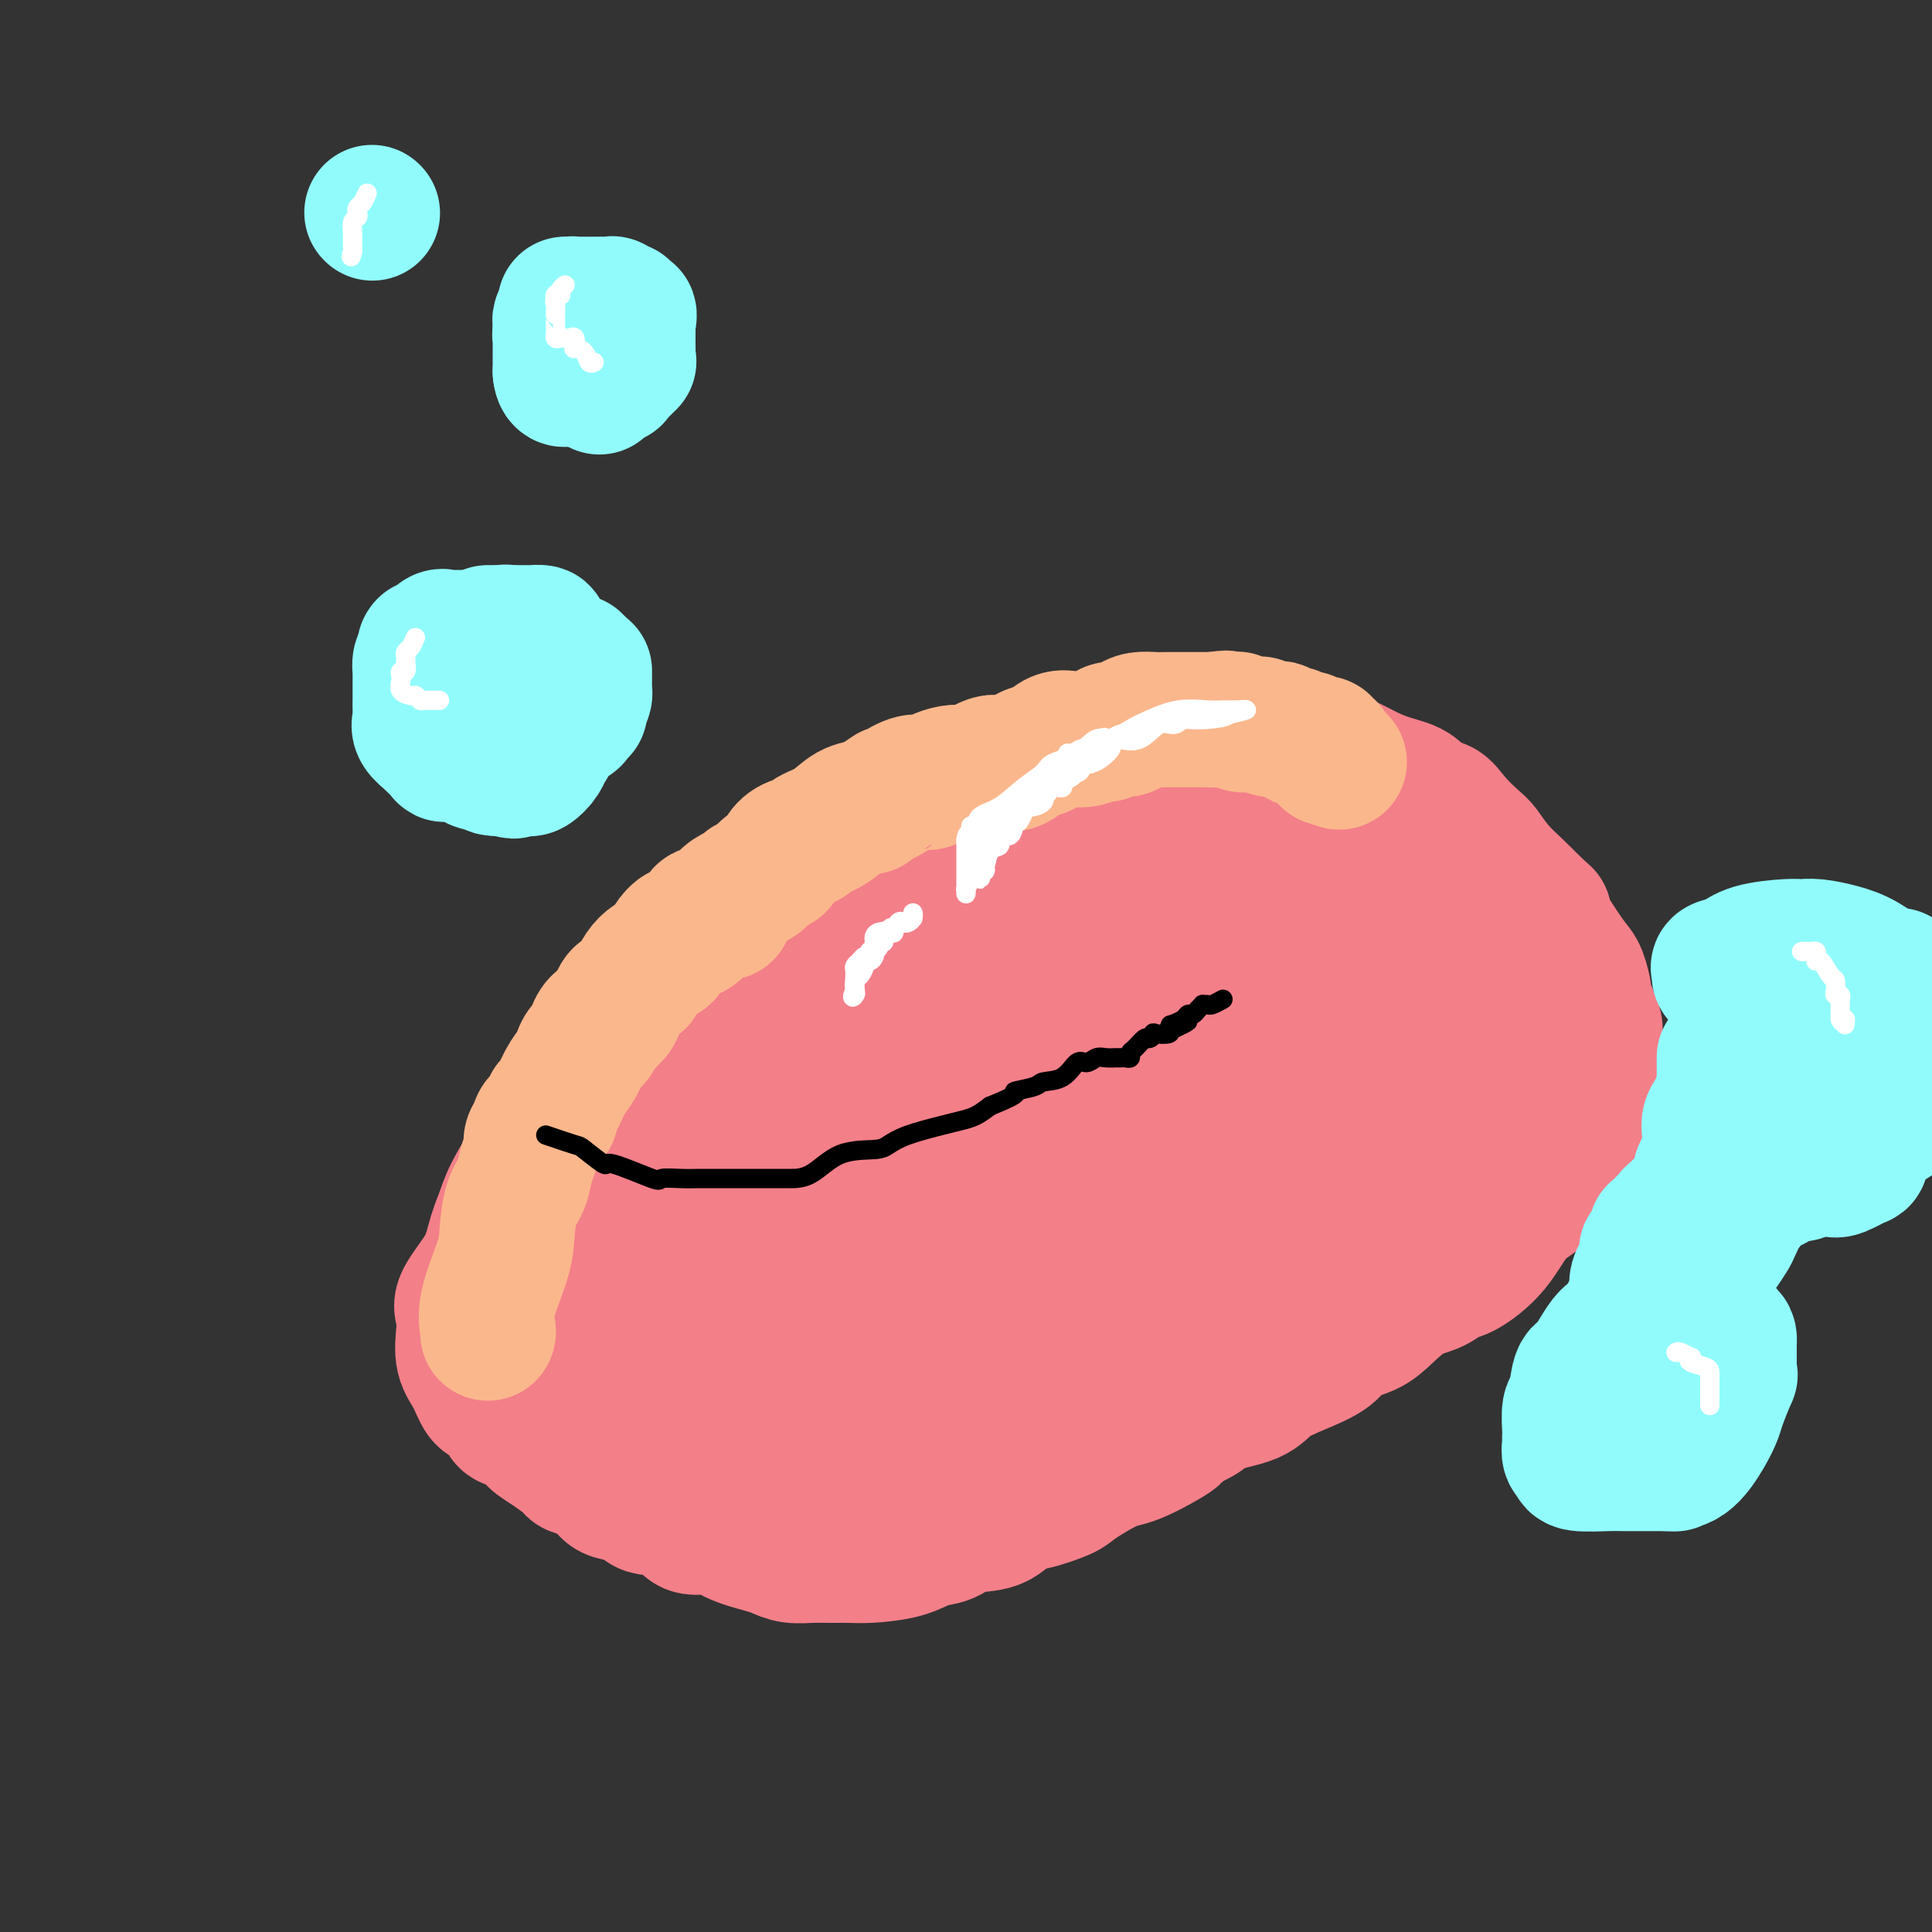 <svg viewBox='0 0 400 400' version='1.1' xmlns='http://www.w3.org/2000/svg' xmlns:xlink='http://www.w3.org/1999/xlink'><rect x="0" y="0" width="400" height="400" fill="#333333" stroke="none"/><g fill='none' stroke='#F37F89' stroke-width='28' stroke-linecap='round' stroke-linejoin='round'><path d='M99,274c-0.288,0.050 -0.576,0.101 0,-3c0.576,-3.101 2.016,-9.352 3,-13c0.984,-3.648 1.513,-4.692 2,-6c0.487,-1.308 0.934,-2.880 2,-5c1.066,-2.120 2.752,-4.789 4,-7c1.248,-2.211 2.056,-3.965 3,-6c0.944,-2.035 2.022,-4.352 3,-6c0.978,-1.648 1.857,-2.626 3,-4c1.143,-1.374 2.551,-3.143 4,-5c1.449,-1.857 2.938,-3.803 4,-5c1.062,-1.197 1.698,-1.646 3,-3c1.302,-1.354 3.272,-3.612 5,-5c1.728,-1.388 3.215,-1.905 5,-3c1.785,-1.095 3.869,-2.768 5,-4c1.131,-1.232 1.309,-2.022 2,-3c0.691,-0.978 1.895,-2.143 4,-4c2.105,-1.857 5.111,-4.405 7,-6c1.889,-1.595 2.663,-2.237 4,-3c1.337,-0.763 3.239,-1.647 5,-3c1.761,-1.353 3.380,-3.177 5,-5'/><path d='M172,175c7.100,-5.610 6.349,-4.136 7,-4c0.651,0.136 2.702,-1.066 4,-2c1.298,-0.934 1.842,-1.601 3,-2c1.158,-0.399 2.931,-0.529 4,-1c1.069,-0.471 1.435,-1.284 3,-2c1.565,-0.716 4.331,-1.335 6,-2c1.669,-0.665 2.243,-1.378 4,-2c1.757,-0.622 4.696,-1.155 7,-2c2.304,-0.845 3.972,-2.002 6,-3c2.028,-0.998 4.417,-1.836 7,-2c2.583,-0.164 5.361,0.346 7,0c1.639,-0.346 2.140,-1.550 3,-2c0.860,-0.450 2.081,-0.148 4,0c1.919,0.148 4.536,0.142 6,0c1.464,-0.142 1.773,-0.421 4,0c2.227,0.421 6.370,1.541 9,2c2.630,0.459 3.745,0.258 5,0c1.255,-0.258 2.648,-0.574 5,0c2.352,0.574 5.663,2.039 8,3c2.337,0.961 3.699,1.418 5,2c1.301,0.582 2.540,1.289 4,2c1.460,0.711 3.141,1.428 5,2c1.859,0.572 3.895,1.001 5,2c1.105,0.999 1.278,2.570 2,3c0.722,0.430 1.991,-0.279 3,0c1.009,0.279 1.757,1.548 3,3c1.243,1.452 2.979,3.088 4,4c1.021,0.912 1.325,1.100 2,2c0.675,0.900 1.720,2.512 3,4c1.280,1.488 2.794,2.854 4,4c1.206,1.146 2.103,2.073 3,3'/><path d='M317,187c4.102,3.858 2.357,2.002 2,2c-0.357,-0.002 0.673,1.851 2,4c1.327,2.149 2.952,4.594 4,6c1.048,1.406 1.521,1.774 2,3c0.479,1.226 0.965,3.309 1,4c0.035,0.691 -0.380,-0.011 0,1c0.380,1.011 1.554,3.736 2,5c0.446,1.264 0.163,1.066 0,2c-0.163,0.934 -0.205,3.000 0,4c0.205,1.000 0.657,0.935 0,3c-0.657,2.065 -2.425,6.261 -3,9c-0.575,2.739 0.041,4.022 0,5c-0.041,0.978 -0.739,1.653 -2,3c-1.261,1.347 -3.086,3.367 -4,5c-0.914,1.633 -0.916,2.881 -2,4c-1.084,1.119 -3.251,2.110 -5,4c-1.749,1.890 -3.082,4.679 -5,7c-1.918,2.321 -4.421,4.176 -6,5c-1.579,0.824 -2.234,0.619 -3,1c-0.766,0.381 -1.644,1.347 -3,2c-1.356,0.653 -3.189,0.993 -5,2c-1.811,1.007 -3.599,2.681 -5,4c-1.401,1.319 -2.416,2.281 -4,3c-1.584,0.719 -3.736,1.193 -5,2c-1.264,0.807 -1.641,1.945 -3,3c-1.359,1.055 -3.699,2.026 -6,3c-2.301,0.974 -4.561,1.952 -6,3c-1.439,1.048 -2.056,2.168 -4,3c-1.944,0.832 -5.216,1.378 -7,2c-1.784,0.622 -2.081,1.321 -3,2c-0.919,0.679 -2.459,1.340 -4,2'/><path d='M245,295c-9.070,5.177 -2.744,2.121 -2,2c0.744,-0.121 -4.093,2.693 -7,4c-2.907,1.307 -3.884,1.108 -6,2c-2.116,0.892 -5.372,2.877 -7,4c-1.628,1.123 -1.629,1.385 -3,2c-1.371,0.615 -4.113,1.583 -6,2c-1.887,0.417 -2.920,0.282 -4,1c-1.080,0.718 -2.207,2.290 -4,3c-1.793,0.710 -4.251,0.558 -6,1c-1.749,0.442 -2.788,1.477 -4,2c-1.212,0.523 -2.596,0.532 -4,1c-1.404,0.468 -2.829,1.393 -5,2c-2.171,0.607 -5.088,0.896 -7,1c-1.912,0.104 -2.820,0.025 -4,0c-1.180,-0.025 -2.634,0.005 -4,0c-1.366,-0.005 -2.645,-0.045 -4,0c-1.355,0.045 -2.786,0.176 -4,0c-1.214,-0.176 -2.209,-0.657 -3,-1c-0.791,-0.343 -1.376,-0.548 -3,-1c-1.624,-0.452 -4.285,-1.153 -6,-2c-1.715,-0.847 -2.483,-1.842 -4,-2c-1.517,-0.158 -3.783,0.519 -5,0c-1.217,-0.519 -1.385,-2.236 -3,-3c-1.615,-0.764 -4.676,-0.576 -6,-1c-1.324,-0.424 -0.912,-1.462 -2,-2c-1.088,-0.538 -3.676,-0.576 -5,-1c-1.324,-0.424 -1.385,-1.232 -2,-2c-0.615,-0.768 -1.783,-1.494 -3,-2c-1.217,-0.506 -2.481,-0.790 -3,-1c-0.519,-0.210 -0.291,-0.346 -1,-1c-0.709,-0.654 -2.354,-1.827 -4,-3'/><path d='M114,300c-5.030,-3.043 -3.105,-2.651 -3,-3c0.105,-0.349 -1.610,-1.439 -3,-2c-1.390,-0.561 -2.455,-0.593 -3,-1c-0.545,-0.407 -0.570,-1.188 -1,-2c-0.430,-0.812 -1.264,-1.655 -2,-2c-0.736,-0.345 -1.373,-0.193 -2,-1c-0.627,-0.807 -1.243,-2.572 -2,-4c-0.757,-1.428 -1.653,-2.517 -2,-4c-0.347,-1.483 -0.145,-3.358 0,-5c0.145,-1.642 0.232,-3.050 0,-4c-0.232,-0.950 -0.782,-1.442 0,-3c0.782,-1.558 2.896,-4.180 4,-6c1.104,-1.820 1.197,-2.836 2,-4c0.803,-1.164 2.316,-2.477 4,-4c1.684,-1.523 3.540,-3.257 7,-7c3.460,-3.743 8.522,-9.495 12,-13c3.478,-3.505 5.370,-4.765 7,-7c1.630,-2.235 2.998,-5.446 4,-8c1.002,-2.554 1.638,-4.450 3,-6c1.362,-1.550 3.451,-2.753 5,-4c1.549,-1.247 2.558,-2.537 4,-4c1.442,-1.463 3.317,-3.100 5,-5c1.683,-1.900 3.173,-4.064 5,-6c1.827,-1.936 3.991,-3.642 6,-5c2.009,-1.358 3.861,-2.366 5,-4c1.139,-1.634 1.563,-3.893 4,-6c2.437,-2.107 6.885,-4.062 10,-6c3.115,-1.938 4.897,-3.860 7,-5c2.103,-1.140 4.528,-1.499 6,-2c1.472,-0.501 1.992,-1.143 3,-2c1.008,-0.857 2.504,-1.928 4,-3'/><path d='M203,162c5.367,-2.983 3.785,-1.439 4,-1c0.215,0.439 2.227,-0.226 4,-1c1.773,-0.774 3.306,-1.657 5,-2c1.694,-0.343 3.548,-0.144 5,0c1.452,0.144 2.501,0.235 4,0c1.499,-0.235 3.448,-0.796 5,-1c1.552,-0.204 2.706,-0.051 5,0c2.294,0.051 5.728,0.001 8,0c2.272,-0.001 3.382,0.046 4,0c0.618,-0.046 0.744,-0.185 3,0c2.256,0.185 6.640,0.695 10,1c3.360,0.305 5.695,0.403 8,1c2.305,0.597 4.581,1.691 7,3c2.419,1.309 4.980,2.833 7,4c2.020,1.167 3.500,1.978 5,3c1.500,1.022 3.021,2.255 4,3c0.979,0.745 1.415,1.000 2,2c0.585,1.000 1.318,2.743 2,4c0.682,1.257 1.311,2.029 2,3c0.689,0.971 1.437,2.142 2,3c0.563,0.858 0.939,1.403 2,3c1.061,1.597 2.806,4.244 4,6c1.194,1.756 1.837,2.619 3,4c1.163,1.381 2.848,3.279 4,5c1.152,1.721 1.773,3.264 2,4c0.227,0.736 0.061,0.666 0,1c-0.061,0.334 -0.016,1.073 0,2c0.016,0.927 0.004,2.042 0,3c-0.004,0.958 -0.001,1.758 0,3c0.001,1.242 0.000,2.926 0,4c-0.000,1.074 -0.000,1.537 0,2'/><path d='M314,221c0.325,3.555 0.139,2.941 0,4c-0.139,1.059 -0.229,3.791 -1,5c-0.771,1.209 -2.222,0.894 -3,2c-0.778,1.106 -0.883,3.632 -1,5c-0.117,1.368 -0.247,1.579 -1,3c-0.753,1.421 -2.130,4.054 -3,5c-0.870,0.946 -1.232,0.205 -2,1c-0.768,0.795 -1.941,3.126 -2,4c-0.059,0.874 0.998,0.293 0,1c-0.998,0.707 -4.049,2.704 -6,4c-1.951,1.296 -2.801,1.891 -4,3c-1.199,1.109 -2.748,2.733 -5,4c-2.252,1.267 -5.208,2.175 -7,3c-1.792,0.825 -2.420,1.565 -3,2c-0.580,0.435 -1.112,0.566 -2,1c-0.888,0.434 -2.132,1.173 -4,2c-1.868,0.827 -4.361,1.744 -6,3c-1.639,1.256 -2.424,2.851 -4,4c-1.576,1.149 -3.944,1.854 -6,3c-2.056,1.146 -3.800,2.735 -6,4c-2.200,1.265 -4.856,2.208 -7,3c-2.144,0.792 -3.775,1.435 -5,2c-1.225,0.565 -2.044,1.052 -4,2c-1.956,0.948 -5.048,2.356 -7,3c-1.952,0.644 -2.764,0.523 -4,1c-1.236,0.477 -2.898,1.554 -4,2c-1.102,0.446 -1.646,0.263 -4,1c-2.354,0.737 -6.518,2.393 -9,3c-2.482,0.607 -3.284,0.163 -4,0c-0.716,-0.163 -1.348,-0.047 -2,0c-0.652,0.047 -1.326,0.023 -2,0'/><path d='M196,301c-6.709,1.547 -5.480,0.414 -6,0c-0.520,-0.414 -2.787,-0.109 -4,0c-1.213,0.109 -1.370,0.022 -2,0c-0.630,-0.022 -1.733,0.019 -3,0c-1.267,-0.019 -2.698,-0.099 -4,0c-1.302,0.099 -2.474,0.378 -4,0c-1.526,-0.378 -3.406,-1.411 -5,-2c-1.594,-0.589 -2.901,-0.733 -4,-1c-1.099,-0.267 -1.991,-0.656 -3,-1c-1.009,-0.344 -2.134,-0.643 -3,-1c-0.866,-0.357 -1.472,-0.774 -2,-1c-0.528,-0.226 -0.978,-0.263 -2,-1c-1.022,-0.737 -2.615,-2.176 -4,-3c-1.385,-0.824 -2.560,-1.033 -3,-1c-0.440,0.033 -0.145,0.309 -1,0c-0.855,-0.309 -2.860,-1.204 -4,-2c-1.140,-0.796 -1.414,-1.494 -2,-2c-0.586,-0.506 -1.484,-0.822 -2,-1c-0.516,-0.178 -0.649,-0.218 -2,-1c-1.351,-0.782 -3.920,-2.305 -5,-3c-1.080,-0.695 -0.670,-0.564 -1,-1c-0.330,-0.436 -1.398,-1.441 -2,-2c-0.602,-0.559 -0.738,-0.672 -1,-1c-0.262,-0.328 -0.651,-0.873 -1,-1c-0.349,-0.127 -0.657,0.162 -1,0c-0.343,-0.162 -0.721,-0.775 -1,-1c-0.279,-0.225 -0.460,-0.060 -1,0c-0.540,0.060 -1.440,0.017 -2,0c-0.560,-0.017 -0.780,-0.009 -1,0'/><path d='M120,275c-6.121,-3.288 -2.424,-1.009 -1,0c1.424,1.009 0.574,0.747 0,0c-0.574,-0.747 -0.873,-1.978 -1,-3c-0.127,-1.022 -0.082,-1.834 0,-3c0.082,-1.166 0.201,-2.684 1,-5c0.799,-2.316 2.277,-5.428 4,-8c1.723,-2.572 3.692,-4.603 6,-7c2.308,-2.397 4.956,-5.161 7,-7c2.044,-1.839 3.483,-2.753 6,-5c2.517,-2.247 6.110,-5.828 9,-8c2.890,-2.172 5.075,-2.936 7,-5c1.925,-2.064 3.589,-5.429 6,-8c2.411,-2.571 5.570,-4.347 8,-7c2.430,-2.653 4.131,-6.181 6,-8c1.869,-1.819 3.904,-1.929 5,-3c1.096,-1.071 1.252,-3.105 2,-4c0.748,-0.895 2.088,-0.652 3,-1c0.912,-0.348 1.396,-1.287 2,-2c0.604,-0.713 1.330,-1.200 2,-2c0.670,-0.800 1.286,-1.912 2,-3c0.714,-1.088 1.526,-2.152 3,-3c1.474,-0.848 3.611,-1.480 5,-3c1.389,-1.520 2.030,-3.930 3,-5c0.970,-1.070 2.270,-0.802 4,-2c1.730,-1.198 3.889,-3.861 5,-5c1.111,-1.139 1.175,-0.754 2,-1c0.825,-0.246 2.413,-1.123 4,-2'/><path d='M220,165c2.413,-1.843 0.944,-1.450 2,-2c1.056,-0.550 4.637,-2.042 7,-3c2.363,-0.958 3.509,-1.381 5,-2c1.491,-0.619 3.326,-1.434 5,-2c1.674,-0.566 3.188,-0.884 6,-1c2.812,-0.116 6.924,-0.032 9,0c2.076,0.032 2.118,0.011 3,0c0.882,-0.011 2.604,-0.014 4,0c1.396,0.014 2.465,0.044 3,0c0.535,-0.044 0.536,-0.160 1,0c0.464,0.160 1.392,0.598 2,1c0.608,0.402 0.896,0.767 1,1c0.104,0.233 0.025,0.333 1,1c0.975,0.667 3.006,1.900 4,3c0.994,1.100 0.953,2.067 1,3c0.047,0.933 0.183,1.834 1,3c0.817,1.166 2.313,2.599 3,4c0.687,1.401 0.563,2.770 1,4c0.437,1.230 1.435,2.321 2,3c0.565,0.679 0.698,0.945 1,2c0.302,1.055 0.774,2.899 1,4c0.226,1.101 0.207,1.461 0,2c-0.207,0.539 -0.601,1.259 0,3c0.601,1.741 2.196,4.505 3,6c0.804,1.495 0.816,1.723 1,3c0.184,1.277 0.542,3.605 1,5c0.458,1.395 1.018,1.857 1,3c-0.018,1.143 -0.613,2.966 0,4c0.613,1.034 2.434,1.278 3,2c0.566,0.722 -0.124,1.920 0,3c0.124,1.080 1.062,2.040 2,3'/><path d='M294,218c2.690,8.339 1.414,5.688 1,5c-0.414,-0.688 0.033,0.589 1,2c0.967,1.411 2.456,2.955 3,4c0.544,1.045 0.145,1.589 0,2c-0.145,0.411 -0.035,0.689 0,1c0.035,0.311 -0.003,0.654 0,1c0.003,0.346 0.049,0.695 0,1c-0.049,0.305 -0.193,0.565 0,1c0.193,0.435 0.722,1.044 0,2c-0.722,0.956 -2.695,2.260 -5,4c-2.305,1.740 -4.942,3.918 -7,6c-2.058,2.082 -3.536,4.068 -6,6c-2.464,1.932 -5.914,3.810 -8,5c-2.086,1.190 -2.808,1.692 -4,2c-1.192,0.308 -2.854,0.421 -4,1c-1.146,0.579 -1.778,1.623 -3,2c-1.222,0.377 -3.036,0.087 -4,0c-0.964,-0.087 -1.080,0.029 -2,0c-0.920,-0.029 -2.645,-0.203 -4,0c-1.355,0.203 -2.339,0.784 -3,1c-0.661,0.216 -0.998,0.065 -2,0c-1.002,-0.065 -2.667,-0.046 -4,0c-1.333,0.046 -2.334,0.120 -3,0c-0.666,-0.120 -0.999,-0.435 -2,0c-1.001,0.435 -2.672,1.619 -4,2c-1.328,0.381 -2.315,-0.042 -3,0c-0.685,0.042 -1.069,0.550 -2,1c-0.931,0.450 -2.409,0.843 -4,1c-1.591,0.157 -3.296,0.079 -5,0'/><path d='M220,268c-7.426,0.876 -4.990,0.567 -4,1c0.990,0.433 0.535,1.607 -1,2c-1.535,0.393 -4.150,0.003 -6,0c-1.850,-0.003 -2.934,0.381 -4,1c-1.066,0.619 -2.115,1.474 -3,2c-0.885,0.526 -1.608,0.723 -3,1c-1.392,0.277 -3.453,0.635 -5,1c-1.547,0.365 -2.579,0.739 -4,1c-1.421,0.261 -3.233,0.410 -5,1c-1.767,0.590 -3.491,1.622 -5,2c-1.509,0.378 -2.803,0.101 -4,0c-1.197,-0.101 -2.298,-0.027 -3,0c-0.702,0.027 -1.006,0.006 -2,0c-0.994,-0.006 -2.677,0.004 -4,0c-1.323,-0.004 -2.286,-0.022 -3,0c-0.714,0.022 -1.179,0.084 -1,0c0.179,-0.084 1.004,-0.315 0,-1c-1.004,-0.685 -3.835,-1.824 -5,-3c-1.165,-1.176 -0.662,-2.389 -1,-3c-0.338,-0.611 -1.516,-0.618 -2,-1c-0.484,-0.382 -0.273,-1.138 -1,-2c-0.727,-0.862 -2.391,-1.831 -3,-3c-0.609,-1.169 -0.163,-2.539 0,-3c0.163,-0.461 0.043,-0.015 0,0c-0.043,0.015 -0.010,-0.403 0,-1c0.010,-0.597 -0.004,-1.374 0,-2c0.004,-0.626 0.026,-1.101 0,-1c-0.026,0.101 -0.100,0.780 2,-1c2.100,-1.780 6.373,-6.018 10,-10c3.627,-3.982 6.608,-7.709 10,-11c3.392,-3.291 7.196,-6.145 11,-9'/><path d='M184,229c6.308,-5.659 5.579,-3.806 8,-5c2.421,-1.194 7.993,-5.436 11,-8c3.007,-2.564 3.450,-3.452 4,-4c0.550,-0.548 1.207,-0.758 4,-3c2.793,-2.242 7.722,-6.516 10,-9c2.278,-2.484 1.905,-3.178 3,-4c1.095,-0.822 3.658,-1.772 5,-3c1.342,-1.228 1.463,-2.733 2,-4c0.537,-1.267 1.489,-2.296 3,-3c1.511,-0.704 3.581,-1.081 5,-2c1.419,-0.919 2.185,-2.378 3,-3c0.815,-0.622 1.677,-0.405 3,-1c1.323,-0.595 3.107,-2.002 4,-3c0.893,-0.998 0.895,-1.588 2,-2c1.105,-0.412 3.314,-0.646 4,-1c0.686,-0.354 -0.151,-0.827 1,-1c1.151,-0.173 4.290,-0.046 6,0c1.710,0.046 1.990,0.011 3,0c1.010,-0.011 2.749,0.000 4,0c1.251,-0.000 2.013,-0.013 3,0c0.987,0.013 2.198,0.051 3,0c0.802,-0.051 1.196,-0.192 2,0c0.804,0.192 2.019,0.717 3,2c0.981,1.283 1.727,3.326 2,5c0.273,1.674 0.073,2.981 0,4c-0.073,1.019 -0.020,1.750 0,3c0.020,1.250 0.005,3.017 0,4c-0.005,0.983 -0.001,1.181 0,2c0.001,0.819 0.000,2.259 0,3c-0.000,0.741 -0.000,0.783 0,1c0.000,0.217 0.000,0.608 0,1'/><path d='M282,198c0.196,4.003 -0.314,2.512 -1,3c-0.686,0.488 -1.549,2.955 -2,4c-0.451,1.045 -0.490,0.667 -1,1c-0.510,0.333 -1.490,1.376 -3,3c-1.510,1.624 -3.549,3.829 -5,6c-1.451,2.171 -2.312,4.309 -4,7c-1.688,2.691 -4.201,5.934 -7,9c-2.799,3.066 -5.884,5.954 -10,9c-4.116,3.046 -9.262,6.251 -14,9c-4.738,2.749 -9.068,5.041 -12,6c-2.932,0.959 -4.464,0.584 -8,1c-3.536,0.416 -9.075,1.623 -12,2c-2.925,0.377 -3.237,-0.078 -5,0c-1.763,0.078 -4.976,0.688 -7,1c-2.024,0.312 -2.858,0.328 -6,1c-3.142,0.672 -8.592,2.002 -12,3c-3.408,0.998 -4.776,1.665 -6,2c-1.224,0.335 -2.305,0.339 -4,1c-1.695,0.661 -4.005,1.979 -5,3c-0.995,1.021 -0.677,1.744 -1,2c-0.323,0.256 -1.289,0.046 -2,0c-0.711,-0.046 -1.168,0.073 -1,0c0.168,-0.073 0.963,-0.339 5,-5c4.037,-4.661 11.318,-13.716 18,-21c6.682,-7.284 12.766,-12.795 18,-18c5.234,-5.205 9.617,-10.102 14,-15'/><path d='M209,212c9.634,-10.162 6.720,-6.068 7,-5c0.280,1.068 3.755,-0.891 7,-3c3.245,-2.109 6.262,-4.369 11,-7c4.738,-2.631 11.198,-5.633 16,-8c4.802,-2.367 7.945,-4.099 11,-5c3.055,-0.901 6.021,-0.969 10,-1c3.979,-0.031 8.972,-0.023 11,0c2.028,0.023 1.092,0.063 1,0c-0.092,-0.063 0.662,-0.227 1,0c0.338,0.227 0.261,0.846 0,1c-0.261,0.154 -0.707,-0.156 0,0c0.707,0.156 2.568,0.777 -2,5c-4.568,4.223 -15.563,12.048 -23,17c-7.437,4.952 -11.316,7.032 -16,9c-4.684,1.968 -10.173,3.823 -15,6c-4.827,2.177 -8.990,4.676 -12,6c-3.010,1.324 -4.865,1.472 -6,2c-1.135,0.528 -1.549,1.437 -2,2c-0.451,0.563 -0.939,0.781 -2,1c-1.061,0.219 -2.697,0.438 -2,0c0.697,-0.438 3.725,-1.532 9,-3c5.275,-1.468 12.795,-3.311 18,-5c5.205,-1.689 8.094,-3.224 14,-5c5.906,-1.776 14.830,-3.793 20,-5c5.170,-1.207 6.585,-1.603 8,-2'/><path d='M273,212c11.035,-3.321 4.123,-1.622 2,-1c-2.123,0.622 0.545,0.167 2,0c1.455,-0.167 1.699,-0.045 2,0c0.301,0.045 0.660,0.014 1,0c0.340,-0.014 0.663,-0.011 1,0c0.337,0.011 0.689,0.029 1,0c0.311,-0.029 0.581,-0.105 1,0c0.419,0.105 0.986,0.392 2,1c1.014,0.608 2.473,1.537 3,3c0.527,1.463 0.122,3.459 0,4c-0.122,0.541 0.039,-0.372 0,0c-0.039,0.372 -0.279,2.028 0,3c0.279,0.972 1.075,1.258 0,3c-1.075,1.742 -4.022,4.940 -6,7c-1.978,2.060 -2.986,2.983 -5,4c-2.014,1.017 -5.033,2.129 -8,3c-2.967,0.871 -5.883,1.501 -8,2c-2.117,0.499 -3.435,0.866 -4,1c-0.565,0.134 -0.379,0.036 -1,0c-0.621,-0.036 -2.051,-0.010 -3,0c-0.949,0.010 -1.419,0.003 -2,0c-0.581,-0.003 -1.273,-0.003 -2,0c-0.727,0.003 -1.488,0.011 -3,0c-1.512,-0.011 -3.775,-0.039 -5,0c-1.225,0.039 -1.412,0.146 -2,0c-0.588,-0.146 -1.578,-0.544 -3,-1c-1.422,-0.456 -3.276,-0.970 -6,-4c-2.724,-3.030 -6.318,-8.575 -9,-12c-2.682,-3.425 -4.453,-4.730 -5,-7c-0.547,-2.270 0.129,-5.506 0,-7c-0.129,-1.494 -1.065,-1.247 -2,-1'/><path d='M214,210c-2.345,-5.091 -0.206,-4.317 0,-4c0.206,0.317 -1.521,0.178 -2,0c-0.479,-0.178 0.290,-0.396 0,-1c-0.290,-0.604 -1.640,-1.595 -2,-2c-0.360,-0.405 0.268,-0.224 0,-1c-0.268,-0.776 -1.434,-2.509 -2,-3c-0.566,-0.491 -0.533,0.261 -1,0c-0.467,-0.261 -1.436,-1.534 -2,-2c-0.564,-0.466 -0.724,-0.125 -1,0c-0.276,0.125 -0.670,0.034 -1,0c-0.330,-0.034 -0.597,-0.012 -1,0c-0.403,0.012 -0.942,0.013 -1,0c-0.058,-0.013 0.365,-0.041 -2,2c-2.365,2.041 -7.516,6.149 -11,10c-3.484,3.851 -5.299,7.443 -7,10c-1.701,2.557 -3.286,4.078 -4,5c-0.714,0.922 -0.557,1.245 -1,2c-0.443,0.755 -1.485,1.941 -2,3c-0.515,1.059 -0.502,1.989 -1,3c-0.498,1.011 -1.509,2.101 -2,3c-0.491,0.899 -0.464,1.606 -1,2c-0.536,0.394 -1.635,0.476 -2,1c-0.365,0.524 0.004,1.489 0,2c-0.004,0.511 -0.382,0.566 -1,1c-0.618,0.434 -1.478,1.246 -2,2c-0.522,0.754 -0.707,1.450 -1,2c-0.293,0.550 -0.694,0.956 -1,1c-0.306,0.044 -0.516,-0.273 -1,0c-0.484,0.273 -1.242,1.137 -2,2'/><path d='M160,248c-6.268,7.807 -2.439,2.824 -1,1c1.439,-1.824 0.486,-0.489 0,0c-0.486,0.489 -0.507,0.134 -1,0c-0.493,-0.134 -1.459,-0.046 -2,0c-0.541,0.046 -0.656,0.050 -1,0c-0.344,-0.050 -0.917,-0.155 -1,0c-0.083,0.155 0.325,0.570 0,1c-0.325,0.430 -1.382,0.874 -2,1c-0.618,0.126 -0.795,-0.064 -1,0c-0.205,0.064 -0.437,0.384 -1,1c-0.563,0.616 -1.457,1.528 -2,2c-0.543,0.472 -0.734,0.505 -1,1c-0.266,0.495 -0.606,1.451 -1,2c-0.394,0.549 -0.841,0.692 -1,1c-0.159,0.308 -0.031,0.780 0,1c0.031,0.220 -0.034,0.189 0,1c0.034,0.811 0.167,2.466 0,3c-0.167,0.534 -0.633,-0.053 -1,0c-0.367,0.053 -0.634,0.746 -1,1c-0.366,0.254 -0.829,0.068 -1,0c-0.171,-0.068 -0.049,-0.020 0,0c0.049,0.020 0.024,0.010 0,0'/></g>
<g fill='none' stroke='#FBB78C' stroke-width='28' stroke-linecap='round' stroke-linejoin='round'><path d='M101,276c0.084,-0.092 0.168,-0.184 0,-1c-0.168,-0.816 -0.588,-2.356 0,-5c0.588,-2.644 2.185,-6.391 3,-9c0.815,-2.609 0.849,-4.078 1,-6c0.151,-1.922 0.418,-4.297 1,-6c0.582,-1.703 1.480,-2.735 2,-4c0.520,-1.265 0.663,-2.763 1,-4c0.337,-1.237 0.869,-2.214 1,-3c0.131,-0.786 -0.137,-1.381 0,-2c0.137,-0.619 0.680,-1.263 1,-2c0.320,-0.737 0.417,-1.569 1,-2c0.583,-0.431 1.651,-0.461 2,-1c0.349,-0.539 -0.022,-1.586 0,-2c0.022,-0.414 0.439,-0.193 1,-1c0.561,-0.807 1.268,-2.640 2,-4c0.732,-1.360 1.488,-2.247 2,-3c0.512,-0.753 0.780,-1.371 1,-2c0.220,-0.629 0.390,-1.268 1,-2c0.610,-0.732 1.658,-1.557 2,-2c0.342,-0.443 -0.023,-0.504 0,-1c0.023,-0.496 0.435,-1.427 1,-2c0.565,-0.573 1.282,-0.786 2,-1'/><path d='M126,211c2.501,-3.617 1.252,-1.159 1,-1c-0.252,0.159 0.492,-1.980 1,-3c0.508,-1.020 0.779,-0.920 1,-1c0.221,-0.080 0.391,-0.340 1,-1c0.609,-0.660 1.658,-1.721 2,-2c0.342,-0.279 -0.024,0.224 0,0c0.024,-0.224 0.439,-1.176 1,-2c0.561,-0.824 1.267,-1.521 2,-2c0.733,-0.479 1.494,-0.740 2,-1c0.506,-0.260 0.756,-0.520 1,-1c0.244,-0.480 0.482,-1.180 1,-2c0.518,-0.820 1.317,-1.759 2,-2c0.683,-0.241 1.249,0.217 2,0c0.751,-0.217 1.685,-1.109 2,-2c0.315,-0.891 0.011,-1.783 1,-2c0.989,-0.217 3.272,0.240 4,0c0.728,-0.240 -0.100,-1.176 0,-2c0.100,-0.824 1.129,-1.534 2,-2c0.871,-0.466 1.585,-0.687 2,-1c0.415,-0.313 0.530,-0.716 1,-1c0.470,-0.284 1.293,-0.447 2,-1c0.707,-0.553 1.297,-1.496 2,-2c0.703,-0.504 1.520,-0.568 2,-1c0.480,-0.432 0.624,-1.231 1,-2c0.376,-0.769 0.985,-1.509 2,-2c1.015,-0.491 2.438,-0.734 3,-1c0.562,-0.266 0.264,-0.556 1,-1c0.736,-0.444 2.506,-1.043 4,-2c1.494,-0.957 2.713,-2.274 4,-3c1.287,-0.726 2.644,-0.863 4,-1'/><path d='M180,167c6.645,-4.448 3.757,-2.568 3,-2c-0.757,0.568 0.615,-0.177 2,-1c1.385,-0.823 2.781,-1.723 4,-2c1.219,-0.277 2.261,0.071 3,0c0.739,-0.071 1.177,-0.559 2,-1c0.823,-0.441 2.033,-0.835 3,-1c0.967,-0.165 1.691,-0.100 2,0c0.309,0.100 0.203,0.237 1,0c0.797,-0.237 2.495,-0.846 3,-1c0.505,-0.154 -0.185,0.148 0,0c0.185,-0.148 1.246,-0.745 2,-1c0.754,-0.255 1.202,-0.167 2,0c0.798,0.167 1.946,0.412 3,0c1.054,-0.412 2.014,-1.482 3,-2c0.986,-0.518 1.998,-0.482 3,-1c1.002,-0.518 1.995,-1.588 3,-2c1.005,-0.412 2.021,-0.167 3,0c0.979,0.167 1.919,0.256 3,0c1.081,-0.256 2.302,-0.856 3,-1c0.698,-0.144 0.871,0.168 1,0c0.129,-0.168 0.212,-0.816 1,-1c0.788,-0.184 2.280,0.094 3,0c0.720,-0.094 0.667,-0.561 1,-1c0.333,-0.439 1.052,-0.850 2,-1c0.948,-0.150 2.127,-0.040 3,0c0.873,0.040 1.442,0.011 2,0c0.558,-0.011 1.105,-0.003 2,0c0.895,0.003 2.137,0.001 3,0c0.863,-0.001 1.348,-0.000 2,0c0.652,0.000 1.472,0.000 2,0c0.528,-0.000 0.764,-0.000 1,0'/><path d='M251,149c5.088,-0.618 1.809,-0.162 1,0c-0.809,0.162 0.851,0.029 2,0c1.149,-0.029 1.786,0.045 2,0c0.214,-0.045 0.003,-0.209 0,0c-0.003,0.209 0.201,0.792 1,1c0.799,0.208 2.194,0.042 3,0c0.806,-0.042 1.023,0.040 1,0c-0.023,-0.040 -0.287,-0.203 0,0c0.287,0.203 1.123,0.771 2,1c0.877,0.229 1.793,0.118 2,0c0.207,-0.118 -0.295,-0.241 0,0c0.295,0.241 1.389,0.848 2,1c0.611,0.152 0.741,-0.152 1,0c0.259,0.152 0.646,0.759 1,1c0.354,0.241 0.673,0.116 1,0c0.327,-0.116 0.662,-0.224 1,0c0.338,0.224 0.678,0.778 1,1c0.322,0.222 0.626,0.111 1,0c0.374,-0.111 0.818,-0.223 1,0c0.182,0.223 0.101,0.781 0,1c-0.101,0.219 -0.223,0.100 0,0c0.223,-0.100 0.791,-0.181 1,0c0.209,0.181 0.060,0.623 0,1c-0.060,0.377 -0.030,0.688 0,1'/><path d='M275,157c4.000,1.333 2.000,0.667 0,0'/></g>
<g fill='none' stroke='#91FBFB' stroke-width='28' stroke-linecap='round' stroke-linejoin='round'><path d='M119,137c-0.096,-0.000 -0.192,-0.001 -1,0c-0.808,0.001 -2.328,0.003 -4,0c-1.672,-0.003 -3.494,-0.012 -5,0c-1.506,0.012 -2.694,0.045 -4,0c-1.306,-0.045 -2.730,-0.169 -4,0c-1.270,0.169 -2.385,0.632 -3,1c-0.615,0.368 -0.729,0.641 -1,1c-0.271,0.359 -0.700,0.803 -1,1c-0.300,0.197 -0.472,0.148 -1,0c-0.528,-0.148 -1.413,-0.396 -2,0c-0.587,0.396 -0.877,1.436 -1,2c-0.123,0.564 -0.080,0.652 0,1c0.080,0.348 0.196,0.958 0,2c-0.196,1.042 -0.705,2.518 0,4c0.705,1.482 2.623,2.972 4,4c1.377,1.028 2.214,1.596 3,2c0.786,0.404 1.520,0.644 2,1c0.480,0.356 0.705,0.827 1,1c0.295,0.173 0.660,0.046 1,0c0.340,-0.046 0.655,-0.012 1,0c0.345,0.012 0.721,0.003 1,0c0.279,-0.003 0.460,-0.001 1,0c0.540,0.001 1.440,0.000 2,0c0.560,-0.000 0.780,-0.000 1,0'/><path d='M109,157c1.184,-0.182 0.643,-0.636 1,-1c0.357,-0.364 1.612,-0.636 2,-1c0.388,-0.364 -0.092,-0.819 0,-2c0.092,-1.181 0.755,-3.087 1,-4c0.245,-0.913 0.071,-0.834 0,-1c-0.071,-0.166 -0.041,-0.578 0,-1c0.041,-0.422 0.091,-0.856 0,-2c-0.091,-1.144 -0.324,-2.999 -1,-4c-0.676,-1.001 -1.795,-1.148 -2,-1c-0.205,0.148 0.504,0.590 0,0c-0.504,-0.590 -2.223,-2.211 -4,-3c-1.777,-0.789 -3.614,-0.747 -5,-1c-1.386,-0.253 -2.322,-0.800 -3,-1c-0.678,-0.200 -1.100,-0.054 -2,0c-0.900,0.054 -2.280,0.016 -3,0c-0.720,-0.016 -0.782,-0.010 -1,0c-0.218,0.010 -0.594,0.025 -1,0c-0.406,-0.025 -0.842,-0.090 -1,0c-0.158,0.090 -0.037,0.335 0,1c0.037,0.665 -0.008,1.749 0,3c0.008,1.251 0.071,2.670 0,4c-0.071,1.330 -0.276,2.571 0,4c0.276,1.429 1.034,3.047 2,4c0.966,0.953 2.140,1.240 3,2c0.860,0.760 1.404,1.993 2,3c0.596,1.007 1.243,1.786 2,2c0.757,0.214 1.626,-0.139 2,0c0.374,0.139 0.255,0.768 1,1c0.745,0.232 2.356,0.066 3,0c0.644,-0.066 0.322,-0.033 0,0'/><path d='M105,159c2.130,1.236 0.956,0.325 1,0c0.044,-0.325 1.307,-0.066 2,0c0.693,0.066 0.816,-0.063 1,0c0.184,0.063 0.427,0.318 1,0c0.573,-0.318 1.474,-1.210 2,-2c0.526,-0.790 0.677,-1.477 1,-2c0.323,-0.523 0.819,-0.880 1,-2c0.181,-1.120 0.049,-3.002 0,-4c-0.049,-0.998 -0.013,-1.110 0,-2c0.013,-0.890 0.005,-2.557 0,-4c-0.005,-1.443 -0.005,-2.663 0,-3c0.005,-0.337 0.017,0.209 0,0c-0.017,-0.209 -0.061,-1.173 0,-2c0.061,-0.827 0.229,-1.518 0,-2c-0.229,-0.482 -0.854,-0.756 -1,-1c-0.146,-0.244 0.187,-0.458 0,-1c-0.187,-0.542 -0.894,-1.413 -1,-2c-0.106,-0.587 0.390,-0.889 0,-1c-0.390,-0.111 -1.667,-0.030 -2,0c-0.333,0.030 0.279,0.008 0,0c-0.279,-0.008 -1.448,-0.002 -2,0c-0.552,0.002 -0.487,0.001 -1,0c-0.513,-0.001 -1.604,-0.000 -2,0c-0.396,0.000 -0.096,0.000 0,0c0.096,-0.000 -0.013,-0.000 -1,0c-0.987,0.000 -2.854,0.000 -3,0c-0.146,-0.000 1.427,-0.000 3,0'/><path d='M104,131c0.638,-0.067 0.734,-0.235 1,0c0.266,0.235 0.701,0.874 1,1c0.299,0.126 0.462,-0.260 1,0c0.538,0.260 1.451,1.168 2,2c0.549,0.832 0.736,1.590 1,2c0.264,0.410 0.607,0.473 1,1c0.393,0.527 0.837,1.518 1,2c0.163,0.482 0.044,0.453 0,1c-0.044,0.547 -0.012,1.669 0,3c0.012,1.331 0.003,2.872 0,4c-0.003,1.128 -0.001,1.842 0,2c0.001,0.158 0.000,-0.241 0,0c-0.000,0.241 -0.000,1.123 0,2c0.000,0.877 0.000,1.751 0,2c-0.000,0.249 -0.000,-0.125 0,0c0.000,0.125 0.000,0.750 0,1c-0.000,0.250 -0.000,0.125 0,0'/><path d='M124,80c0.000,0.000 0.100,0.100 0.1,0.1'/><path d='M121,139c-0.000,-0.112 -0.000,-0.223 0,0c0.000,0.223 0.000,0.781 0,1c-0.000,0.219 -0.000,0.100 0,0c0.000,-0.100 0.001,-0.182 0,0c-0.001,0.182 -0.003,0.629 0,1c0.003,0.371 0.011,0.666 0,1c-0.011,0.334 -0.041,0.705 0,1c0.041,0.295 0.155,0.513 0,1c-0.155,0.487 -0.577,1.244 -1,2'/><path d='M120,146c-0.092,1.320 0.179,1.122 0,1c-0.179,-0.122 -0.809,-0.166 -1,0c-0.191,0.166 0.057,0.542 0,1c-0.057,0.458 -0.420,0.999 -1,1c-0.580,0.001 -1.377,-0.536 -2,0c-0.623,0.536 -1.071,2.145 -2,3c-0.929,0.855 -2.339,0.955 -3,1c-0.661,0.045 -0.571,0.037 -1,0c-0.429,-0.037 -1.375,-0.101 -2,0c-0.625,0.101 -0.927,0.367 -2,1c-1.073,0.633 -2.917,1.634 -4,2c-1.083,0.366 -1.406,0.098 -2,0c-0.594,-0.098 -1.460,-0.027 -2,0c-0.540,0.027 -0.756,0.009 -1,0c-0.244,-0.009 -0.517,-0.009 -1,0c-0.483,0.009 -1.177,0.026 -2,0c-0.823,-0.026 -1.774,-0.096 -2,0c-0.226,0.096 0.272,0.360 0,0c-0.272,-0.360 -1.313,-1.342 -2,-2c-0.687,-0.658 -1.021,-0.991 -1,-1c0.021,-0.009 0.398,0.307 0,0c-0.398,-0.307 -1.571,-1.238 -2,-2c-0.429,-0.762 -0.115,-1.355 0,-2c0.115,-0.645 0.031,-1.343 0,-2c-0.031,-0.657 -0.008,-1.274 0,-2c0.008,-0.726 0.001,-1.560 0,-2c-0.001,-0.440 0.002,-0.485 0,-1c-0.002,-0.515 -0.011,-1.499 0,-2c0.011,-0.501 0.041,-0.520 0,-1c-0.041,-0.480 -0.155,-1.423 0,-2c0.155,-0.577 0.577,-0.789 1,-1'/><path d='M88,136c0.163,-2.765 0.072,-2.177 0,-2c-0.072,0.177 -0.124,-0.058 0,0c0.124,0.058 0.425,0.408 1,0c0.575,-0.408 1.424,-1.573 2,-2c0.576,-0.427 0.879,-0.114 1,0c0.121,0.114 0.061,0.031 0,0c-0.061,-0.031 -0.123,-0.008 0,0c0.123,0.008 0.432,0.002 1,0c0.568,-0.002 1.395,-0.001 2,0c0.605,0.001 0.988,0.000 1,0c0.012,-0.000 -0.347,-0.001 0,0c0.347,0.001 1.400,0.004 2,0c0.600,-0.004 0.746,-0.016 1,0c0.254,0.016 0.614,0.061 1,0c0.386,-0.061 0.797,-0.226 1,0c0.203,0.226 0.198,0.845 1,1c0.802,0.155 2.411,-0.155 3,0c0.589,0.155 0.158,0.773 0,1c-0.158,0.227 -0.043,0.061 0,0c0.043,-0.061 0.012,-0.017 0,0c-0.012,0.017 -0.006,0.009 0,0'/><path d='M117,63c-0.002,0.336 -0.004,0.671 0,1c0.004,0.329 0.015,0.651 0,1c-0.015,0.349 -0.057,0.723 0,1c0.057,0.277 0.211,0.455 0,1c-0.211,0.545 -0.789,1.455 -1,2c-0.211,0.545 -0.057,0.723 0,1c0.057,0.277 0.015,0.653 0,1c-0.015,0.347 -0.004,0.667 0,1c0.004,0.333 0.001,0.681 0,1c-0.001,0.319 -0.000,0.610 0,1c0.000,0.390 0.000,0.878 0,1c-0.000,0.122 -0.000,-0.121 0,0c0.000,0.121 0.000,0.606 0,1c-0.000,0.394 -0.000,0.697 0,1'/><path d='M116,77c0.238,2.392 1.334,1.373 2,1c0.666,-0.373 0.903,-0.100 1,0c0.097,0.100 0.054,0.027 0,0c-0.054,-0.027 -0.120,-0.007 0,0c0.120,0.007 0.427,0.002 1,0c0.573,-0.002 1.412,-0.001 2,0c0.588,0.001 0.926,0.000 1,0c0.074,-0.000 -0.116,-0.000 0,0c0.116,0.000 0.538,0.001 1,0c0.462,-0.001 0.963,-0.002 1,0c0.037,0.002 -0.389,0.007 0,0c0.389,-0.007 1.593,-0.026 2,0c0.407,0.026 0.018,0.097 0,0c-0.018,-0.097 0.335,-0.362 1,-1c0.665,-0.638 1.642,-1.650 2,-2c0.358,-0.350 0.096,-0.040 0,0c-0.096,0.040 -0.026,-0.192 0,-1c0.026,-0.808 0.007,-2.192 0,-3c-0.007,-0.808 -0.002,-1.041 0,-1c0.002,0.041 0.000,0.357 0,0c-0.000,-0.357 -0.000,-1.388 0,-2c0.000,-0.612 0.000,-0.806 0,-1'/><path d='M130,67c0.374,-2.017 0.307,-2.061 0,-2c-0.307,0.061 -0.856,0.227 -1,0c-0.144,-0.227 0.116,-0.845 0,-1c-0.116,-0.155 -0.609,0.155 -1,0c-0.391,-0.155 -0.681,-0.774 -1,-1c-0.319,-0.226 -0.667,-0.061 -1,0c-0.333,0.061 -0.652,0.016 -1,0c-0.348,-0.016 -0.724,-0.004 -1,0c-0.276,0.004 -0.451,0.001 -1,0c-0.549,-0.001 -1.472,-0.001 -2,0c-0.528,0.001 -0.663,0.003 -1,0c-0.337,-0.003 -0.878,-0.012 -1,0c-0.122,0.012 0.174,0.045 0,0c-0.174,-0.045 -0.817,-0.167 -1,0c-0.183,0.167 0.095,0.623 0,1c-0.095,0.377 -0.561,0.676 -1,1c-0.439,0.324 -0.850,0.675 -1,1c-0.150,0.325 -0.041,0.626 0,1c0.041,0.374 0.012,0.821 0,1c-0.012,0.179 -0.006,0.089 0,0'/><path d='M77,44c0.000,0.000 0.100,0.100 0.1,0.1'/><path d='M354,246c0.508,-1.206 1.015,-2.413 2,-4c0.985,-1.587 2.446,-3.555 3,-6c0.554,-2.445 0.201,-5.365 0,-7c-0.201,-1.635 -0.250,-1.983 0,-3c0.250,-1.017 0.799,-2.703 1,-4c0.201,-1.297 0.054,-2.205 0,-3c-0.054,-0.795 -0.014,-1.476 0,-2c0.014,-0.524 0.004,-0.890 0,-1c-0.004,-0.110 -0.001,0.035 0,-1c0.001,-1.035 0.000,-3.251 0,-4c-0.000,-0.749 0.001,-0.033 0,0c-0.001,0.033 -0.003,-0.618 0,-1c0.003,-0.382 0.011,-0.494 0,-1c-0.011,-0.506 -0.041,-1.405 0,-2c0.041,-0.595 0.155,-0.884 0,-1c-0.155,-0.116 -0.577,-0.058 -1,0'/><path d='M359,206c0.064,-4.588 0.223,-1.057 0,0c-0.223,1.057 -0.830,-0.361 -1,-1c-0.170,-0.639 0.096,-0.500 0,-1c-0.096,-0.500 -0.553,-1.639 -1,-2c-0.447,-0.361 -0.886,0.054 -1,0c-0.114,-0.054 0.095,-0.579 0,-1c-0.095,-0.421 -0.493,-0.740 0,-1c0.493,-0.260 1.877,-0.463 3,-1c1.123,-0.537 1.987,-1.409 4,-2c2.013,-0.591 5.177,-0.900 7,-1c1.823,-0.100 2.306,0.009 3,0c0.694,-0.009 1.601,-0.138 3,0c1.399,0.138 3.291,0.541 5,1c1.709,0.459 3.234,0.974 5,2c1.766,1.026 3.772,2.564 5,3c1.228,0.436 1.678,-0.228 2,0c0.322,0.228 0.517,1.349 1,2c0.483,0.651 1.254,0.831 2,2c0.746,1.169 1.468,3.328 2,5c0.532,1.672 0.876,2.855 1,4c0.124,1.145 0.028,2.250 0,4c-0.028,1.750 0.010,4.146 0,5c-0.010,0.854 -0.069,0.165 0,0c0.069,-0.165 0.266,0.193 0,1c-0.266,0.807 -0.995,2.063 -2,3c-1.005,0.937 -2.287,1.553 -3,2c-0.713,0.447 -0.856,0.723 -1,1'/><path d='M393,231c-1.310,1.309 -1.584,1.083 -2,1c-0.416,-0.083 -0.975,-0.023 -2,0c-1.025,0.023 -2.516,0.010 -3,0c-0.484,-0.010 0.039,-0.016 0,0c-0.039,0.016 -0.640,0.054 -1,0c-0.360,-0.054 -0.480,-0.199 -1,0c-0.520,0.199 -1.439,0.741 -2,0c-0.561,-0.741 -0.762,-2.766 -1,-4c-0.238,-1.234 -0.512,-1.675 -1,-2c-0.488,-0.325 -1.188,-0.532 -2,-2c-0.812,-1.468 -1.735,-4.196 -2,-5c-0.265,-0.804 0.130,0.318 0,0c-0.130,-0.318 -0.784,-2.075 -1,-3c-0.216,-0.925 0.005,-1.017 0,-1c-0.005,0.017 -0.236,0.143 0,0c0.236,-0.143 0.939,-0.553 2,0c1.061,0.553 2.480,2.071 4,4c1.520,1.929 3.139,4.270 4,6c0.861,1.730 0.963,2.850 1,4c0.037,1.150 0.011,2.328 0,3c-0.011,0.672 -0.005,0.836 0,1'/><path d='M386,233c0.153,1.357 0.036,0.750 0,1c-0.036,0.250 0.008,1.357 0,2c-0.008,0.643 -0.069,0.821 0,1c0.069,0.179 0.266,0.360 0,1c-0.266,0.640 -0.996,1.741 -1,2c-0.004,0.259 0.719,-0.324 0,0c-0.719,0.324 -2.879,1.555 -4,2c-1.121,0.445 -1.204,0.105 -2,0c-0.796,-0.105 -2.307,0.025 -3,0c-0.693,-0.025 -0.570,-0.203 -1,0c-0.430,0.203 -1.415,0.789 -2,1c-0.585,0.211 -0.770,0.046 -1,0c-0.230,-0.046 -0.506,0.026 -1,0c-0.494,-0.026 -1.207,-0.152 -2,0c-0.793,0.152 -1.664,0.580 -2,1c-0.336,0.420 -0.135,0.832 0,1c0.135,0.168 0.205,0.091 0,0c-0.205,-0.091 -0.684,-0.196 -1,0c-0.316,0.196 -0.470,0.693 -1,1c-0.530,0.307 -1.437,0.423 -2,1c-0.563,0.577 -0.783,1.613 -1,2c-0.217,0.387 -0.430,0.125 -1,1c-0.570,0.875 -1.497,2.888 -2,4c-0.503,1.112 -0.584,1.324 -1,2c-0.416,0.676 -1.169,1.815 -2,3c-0.831,1.185 -1.742,2.415 -2,3c-0.258,0.585 0.135,0.524 0,1c-0.135,0.476 -0.799,1.488 -1,2c-0.201,0.512 0.061,0.522 0,1c-0.061,0.478 -0.446,1.422 -1,2c-0.554,0.578 -1.277,0.789 -2,1'/><path d='M350,269c-2.206,3.856 -1.221,2.497 -1,2c0.221,-0.497 -0.321,-0.133 -1,0c-0.679,0.133 -1.497,0.036 -2,0c-0.503,-0.036 -0.693,-0.011 -1,0c-0.307,0.011 -0.730,0.006 -1,0c-0.270,-0.006 -0.386,-0.015 -1,0c-0.614,0.015 -1.725,0.054 -2,0c-0.275,-0.054 0.286,-0.203 0,0c-0.286,0.203 -1.421,0.756 -2,1c-0.579,0.244 -0.603,0.180 -1,1c-0.397,0.820 -1.167,2.525 -2,3c-0.833,0.475 -1.730,-0.279 -3,1c-1.270,1.279 -2.915,4.592 -4,6c-1.085,1.408 -1.611,0.912 -2,2c-0.389,1.088 -0.640,3.759 -1,5c-0.360,1.241 -0.828,1.053 -1,2c-0.172,0.947 -0.047,3.031 0,4c0.047,0.969 0.017,0.823 0,1c-0.017,0.177 -0.020,0.678 0,1c0.020,0.322 0.065,0.464 0,1c-0.065,0.536 -0.238,1.464 0,2c0.238,0.536 0.889,0.680 1,1c0.111,0.320 -0.317,0.818 1,1c1.317,0.182 4.381,0.049 6,0c1.619,-0.049 1.795,-0.013 3,0c1.205,0.013 3.440,0.004 5,0c1.560,-0.004 2.446,-0.001 3,0c0.554,0.001 0.777,0.001 1,0'/><path d='M345,303c3.041,0.150 1.142,0.024 1,0c-0.142,-0.024 1.472,0.055 3,-1c1.528,-1.055 2.970,-3.245 4,-5c1.030,-1.755 1.649,-3.077 2,-4c0.351,-0.923 0.434,-1.449 1,-3c0.566,-1.551 1.616,-4.129 2,-5c0.384,-0.871 0.103,-0.036 0,0c-0.103,0.036 -0.027,-0.725 0,-1c0.027,-0.275 0.006,-0.062 0,-1c-0.006,-0.938 0.003,-3.026 0,-4c-0.003,-0.974 -0.018,-0.834 0,-1c0.018,-0.166 0.068,-0.637 0,-1c-0.068,-0.363 -0.255,-0.619 -1,-1c-0.745,-0.381 -2.048,-0.887 -3,-1c-0.952,-0.113 -1.551,0.166 -2,0c-0.449,-0.166 -0.746,-0.776 -1,-1c-0.254,-0.224 -0.463,-0.060 -1,0c-0.537,0.060 -1.402,0.016 -2,0c-0.598,-0.016 -0.930,-0.004 -1,0c-0.070,0.004 0.123,0.001 0,0c-0.123,-0.001 -0.561,-0.001 -1,0c-0.439,0.001 -0.878,0.001 -1,0c-0.122,-0.001 0.074,-0.003 0,0c-0.074,0.003 -0.418,0.012 -1,0c-0.582,-0.012 -1.404,-0.044 -2,0c-0.596,0.044 -0.968,0.166 -1,0c-0.032,-0.166 0.277,-0.619 0,-1c-0.277,-0.381 -1.138,-0.691 -2,-1'/><path d='M339,272c-2.940,-1.202 -0.789,-0.706 0,-1c0.789,-0.294 0.215,-1.379 0,-2c-0.215,-0.621 -0.073,-0.778 0,-1c0.073,-0.222 0.076,-0.510 0,-1c-0.076,-0.490 -0.230,-1.183 0,-2c0.230,-0.817 0.846,-1.760 1,-2c0.154,-0.240 -0.152,0.221 0,0c0.152,-0.221 0.763,-1.123 1,-2c0.237,-0.877 0.100,-1.728 0,-2c-0.100,-0.272 -0.163,0.034 0,0c0.163,-0.034 0.550,-0.409 1,-1c0.450,-0.591 0.962,-1.397 1,-2c0.038,-0.603 -0.397,-1.002 0,-1c0.397,0.002 1.626,0.404 2,0c0.374,-0.404 -0.106,-1.615 0,-2c0.106,-0.385 0.798,0.055 1,0c0.202,-0.055 -0.087,-0.606 0,-1c0.087,-0.394 0.548,-0.630 1,-1c0.452,-0.370 0.894,-0.875 1,-1c0.106,-0.125 -0.125,0.131 0,0c0.125,-0.131 0.607,-0.650 1,-1c0.393,-0.350 0.696,-0.530 1,-1c0.304,-0.470 0.607,-1.228 1,-2c0.393,-0.772 0.876,-1.558 1,-2c0.124,-0.442 -0.110,-0.540 0,-1c0.110,-0.460 0.564,-1.282 1,-2c0.436,-0.718 0.854,-1.333 1,-2c0.146,-0.667 0.018,-1.385 0,-2c-0.018,-0.615 0.072,-1.127 0,-2c-0.072,-0.873 -0.306,-2.107 0,-3c0.306,-0.893 1.153,-1.447 2,-2'/><path d='M356,230c0.713,-2.819 -0.005,-1.865 0,-2c0.005,-0.135 0.733,-1.359 1,-2c0.267,-0.641 0.071,-0.700 0,-1c-0.071,-0.300 -0.019,-0.839 0,-1c0.019,-0.161 0.005,0.058 0,0c-0.005,-0.058 -0.001,-0.394 0,-1c0.001,-0.606 0.000,-1.483 0,-2c-0.000,-0.517 -0.000,-0.675 0,-1c0.000,-0.325 0.000,-0.818 0,-1c-0.000,-0.182 -0.000,-0.052 0,0c0.000,0.052 0.000,0.026 0,0'/></g>
<g fill='none' stroke='#000000' stroke-width='4' stroke-linecap='round' stroke-linejoin='round'><path d='M113,235c2.431,0.830 4.863,1.659 6,2c1.137,0.341 0.981,0.193 2,1c1.019,0.807 3.214,2.570 4,3c0.786,0.430 0.164,-0.473 2,0c1.836,0.473 6.129,2.323 8,3c1.871,0.677 1.319,0.181 2,0c0.681,-0.181 2.596,-0.049 4,0c1.404,0.049 2.296,0.013 4,0c1.704,-0.013 4.219,-0.004 6,0c1.781,0.004 2.828,0.001 4,0c1.172,-0.001 2.470,-0.000 4,0c1.530,0.000 3.292,0.001 4,0c0.708,-0.001 0.363,-0.002 1,0c0.637,0.002 2.257,0.009 4,-1c1.743,-1.009 3.611,-3.033 6,-4c2.389,-0.967 5.300,-0.875 7,-1c1.700,-0.125 2.187,-0.467 3,-1c0.813,-0.533 1.950,-1.259 4,-2c2.050,-0.741 5.013,-1.498 7,-2c1.987,-0.502 2.996,-0.751 4,-1c1.004,-0.249 2.001,-0.500 3,-1c0.999,-0.500 1.999,-1.250 3,-2'/><path d='M205,229c7.405,-2.955 4.918,-2.842 5,-3c0.082,-0.158 2.732,-0.588 4,-1c1.268,-0.412 1.155,-0.808 2,-1c0.845,-0.192 2.649,-0.181 4,-1c1.351,-0.819 2.250,-2.468 3,-3c0.750,-0.532 1.353,0.054 2,0c0.647,-0.054 1.339,-0.747 2,-1c0.661,-0.253 1.291,-0.067 2,0c0.709,0.067 1.496,0.015 2,0c0.504,-0.015 0.725,0.008 1,0c0.275,-0.008 0.602,-0.049 1,0c0.398,0.049 0.866,0.186 1,0c0.134,-0.186 -0.064,-0.694 0,-1c0.064,-0.306 0.392,-0.408 1,-1c0.608,-0.592 1.495,-1.674 2,-2c0.505,-0.326 0.628,0.105 1,0c0.372,-0.105 0.992,-0.746 1,-1c0.008,-0.254 -0.596,-0.120 0,0c0.596,0.120 2.391,0.224 3,0c0.609,-0.224 0.031,-0.778 0,-1c-0.031,-0.222 0.484,-0.111 1,0'/><path d='M243,213c5.871,-2.699 1.548,-1.445 0,-1c-1.548,0.445 -0.321,0.082 0,0c0.321,-0.082 -0.265,0.119 0,0c0.265,-0.119 1.381,-0.557 2,-1c0.619,-0.443 0.739,-0.889 1,-1c0.261,-0.111 0.662,0.114 1,0c0.338,-0.114 0.614,-0.565 1,-1c0.386,-0.435 0.881,-0.852 1,-1c0.119,-0.148 -0.139,-0.026 0,0c0.139,0.026 0.677,-0.045 1,0c0.323,0.045 0.433,0.204 1,0c0.567,-0.204 1.591,-0.773 2,-1c0.409,-0.227 0.205,-0.114 0,0'/></g>
<g fill='none' stroke='#FFFFFF' stroke-width='4' stroke-linecap='round' stroke-linejoin='round'><path d='M86,132c-0.309,0.759 -0.618,1.518 -1,2c-0.382,0.482 -0.838,0.689 -1,1c-0.162,0.311 -0.029,0.728 0,1c0.029,0.272 -0.045,0.399 0,1c0.045,0.601 0.208,1.677 0,2c-0.208,0.323 -0.787,-0.108 -1,0c-0.213,0.108 -0.059,0.753 0,1c0.059,0.247 0.022,0.094 0,0c-0.022,-0.094 -0.031,-0.130 0,0c0.031,0.130 0.101,0.427 0,1c-0.101,0.573 -0.373,1.424 0,2c0.373,0.576 1.392,0.879 2,1c0.608,0.121 0.804,0.061 1,0'/><path d='M86,144c0.658,0.381 0.803,0.834 1,1c0.197,0.166 0.444,0.044 1,0c0.556,-0.044 1.419,-0.012 2,0c0.581,0.012 0.880,0.003 1,0c0.120,-0.003 0.060,-0.002 0,0'/><path d='M117,59c-0.415,0.312 -0.829,0.623 -1,1c-0.171,0.377 -0.098,0.819 0,1c0.098,0.181 0.222,0.100 0,0c-0.222,-0.100 -0.791,-0.219 -1,0c-0.209,0.219 -0.060,0.777 0,1c0.060,0.223 0.030,0.112 0,0'/><path d='M115,62c-0.309,0.567 -0.083,0.484 0,1c0.083,0.516 0.022,1.629 0,2c-0.022,0.371 -0.007,-0.002 0,0c0.007,0.002 0.005,0.379 0,1c-0.005,0.621 -0.012,1.487 0,2c0.012,0.513 0.045,0.674 0,1c-0.045,0.326 -0.166,0.817 0,1c0.166,0.183 0.619,0.057 1,0c0.381,-0.057 0.689,-0.044 1,0c0.311,0.044 0.626,0.119 1,0c0.374,-0.119 0.807,-0.431 1,0c0.193,0.431 0.147,1.604 0,2c-0.147,0.396 -0.393,0.015 0,0c0.393,-0.015 1.425,0.336 2,1c0.575,0.664 0.693,1.640 1,2c0.307,0.360 0.802,0.103 1,0c0.198,-0.103 0.099,-0.051 0,0'/><path d='M76,40c-0.312,0.755 -0.623,1.510 -1,2c-0.377,0.490 -0.819,0.713 -1,1c-0.181,0.287 -0.101,0.636 0,1c0.101,0.364 0.223,0.741 0,1c-0.223,0.259 -0.792,0.398 -1,1c-0.208,0.602 -0.056,1.667 0,2c0.056,0.333 0.015,-0.065 0,0c-0.015,0.065 -0.004,0.592 0,1c0.004,0.408 0.001,0.698 0,1c-0.001,0.302 -0.000,0.617 0,1c0.000,0.383 0.000,0.834 0,1c-0.000,0.166 -0.000,0.047 0,0c0.000,-0.047 0.000,-0.024 0,0'/><path d='M73,52c-0.500,2.000 -0.250,1.000 0,0'/><path d='M373,197c0.339,-0.006 0.679,-0.011 1,0c0.321,0.011 0.624,0.039 1,0c0.376,-0.039 0.825,-0.143 1,0c0.175,0.143 0.075,0.534 0,1c-0.075,0.466 -0.125,1.007 0,1c0.125,-0.007 0.425,-0.562 1,0c0.575,0.562 1.426,2.241 2,3c0.574,0.759 0.872,0.599 1,1c0.128,0.401 0.087,1.364 0,2c-0.087,0.636 -0.219,0.944 0,1c0.219,0.056 0.791,-0.140 1,0c0.209,0.140 0.056,0.615 0,1c-0.056,0.385 -0.015,0.681 0,1c0.015,0.319 0.004,0.663 0,1c-0.004,0.337 -0.001,0.668 0,1c0.001,0.332 0.001,0.666 0,1'/><path d='M381,211c0.536,1.333 0.875,0.167 1,0c0.125,-0.167 0.036,0.667 0,1c-0.036,0.333 -0.018,0.167 0,0'/><path d='M347,280c0.202,-0.120 0.404,-0.239 1,0c0.596,0.239 1.585,0.838 2,1c0.415,0.162 0.255,-0.111 0,0c-0.255,0.111 -0.604,0.606 0,1c0.604,0.394 2.162,0.685 3,1c0.838,0.315 0.957,0.652 1,1c0.043,0.348 0.012,0.705 0,1c-0.012,0.295 -0.003,0.528 0,1c0.003,0.472 0.001,1.185 0,2c-0.001,0.815 -0.000,1.734 0,2c0.000,0.266 0.000,-0.121 0,0c-0.000,0.121 -0.000,0.749 0,1c0.000,0.251 0.000,0.126 0,0'/><path d='M201,171c0.398,0.193 0.797,0.386 1,0c0.203,-0.386 0.212,-1.349 1,-2c0.788,-0.651 2.356,-0.988 4,-2c1.644,-1.012 3.364,-2.700 5,-4c1.636,-1.300 3.189,-2.214 4,-3c0.811,-0.786 0.881,-1.446 2,-2c1.119,-0.554 3.287,-1.001 5,-2c1.713,-0.999 2.970,-2.548 4,-3c1.030,-0.452 1.834,0.194 3,0c1.166,-0.194 2.696,-1.229 4,-2c1.304,-0.771 2.382,-1.278 4,-2c1.618,-0.722 3.775,-1.658 6,-2c2.225,-0.342 4.519,-0.089 6,0c1.481,0.089 2.150,0.013 3,0c0.850,-0.013 1.883,0.035 3,0c1.117,-0.035 2.319,-0.153 2,0c-0.319,0.153 -2.160,0.576 -4,1'/><path d='M254,148c0.634,0.401 -2.780,0.903 -5,1c-2.220,0.097 -3.246,-0.212 -4,0c-0.754,0.212 -1.235,0.944 -2,1c-0.765,0.056 -1.812,-0.566 -3,0c-1.188,0.566 -2.516,2.318 -4,3c-1.484,0.682 -3.122,0.292 -4,0c-0.878,-0.292 -0.995,-0.486 -2,0c-1.005,0.486 -2.897,1.652 -4,2c-1.103,0.348 -1.416,-0.123 -2,0c-0.584,0.123 -1.439,0.841 -2,1c-0.561,0.159 -0.828,-0.241 -1,0c-0.172,0.241 -0.248,1.124 -1,2c-0.752,0.876 -2.181,1.744 -3,2c-0.819,0.256 -1.027,-0.100 -1,0c0.027,0.100 0.288,0.658 0,1c-0.288,0.342 -1.125,0.469 -2,1c-0.875,0.531 -1.788,1.467 -2,2c-0.212,0.533 0.275,0.663 0,1c-0.275,0.337 -1.313,0.880 -2,1c-0.687,0.120 -1.021,-0.184 -1,0c0.021,0.184 0.399,0.857 0,1c-0.399,0.143 -1.574,-0.243 -2,0c-0.426,0.243 -0.104,1.116 0,2c0.104,0.884 -0.010,1.780 0,2c0.010,0.220 0.142,-0.236 0,0c-0.142,0.236 -0.560,1.163 -1,2c-0.440,0.837 -0.901,1.585 -1,2c-0.099,0.415 0.166,0.496 0,1c-0.166,0.504 -0.762,1.430 -1,2c-0.238,0.570 -0.119,0.785 0,1'/><path d='M204,179c-0.404,2.072 0.087,1.252 0,1c-0.087,-0.252 -0.752,0.065 -1,0c-0.248,-0.065 -0.079,-0.512 0,0c0.079,0.512 0.068,1.982 0,2c-0.068,0.018 -0.192,-1.415 0,-2c0.192,-0.585 0.699,-0.323 1,-1c0.301,-0.677 0.395,-2.294 1,-3c0.605,-0.706 1.720,-0.503 2,-1c0.280,-0.497 -0.276,-1.695 0,-2c0.276,-0.305 1.382,0.284 2,0c0.618,-0.284 0.746,-1.441 1,-2c0.254,-0.559 0.632,-0.521 1,-1c0.368,-0.479 0.726,-1.477 1,-2c0.274,-0.523 0.465,-0.573 1,-1c0.535,-0.427 1.413,-1.230 2,-2c0.587,-0.770 0.882,-1.506 1,-2c0.118,-0.494 0.059,-0.747 0,-1'/><path d='M216,162c2.141,-2.986 0.993,-0.450 1,0c0.007,0.450 1.169,-1.186 2,-2c0.831,-0.814 1.330,-0.807 2,-1c0.670,-0.193 1.510,-0.585 2,-1c0.490,-0.415 0.628,-0.854 1,-1c0.372,-0.146 0.978,0.000 1,0c0.022,-0.000 -0.539,-0.147 0,-1c0.539,-0.853 2.177,-2.411 3,-3c0.823,-0.589 0.831,-0.209 1,0c0.169,0.209 0.498,0.248 1,0c0.502,-0.248 1.177,-0.784 2,-1c0.823,-0.216 1.794,-0.111 2,0c0.206,0.111 -0.354,0.229 0,0c0.354,-0.229 1.621,-0.804 2,-1c0.379,-0.196 -0.129,-0.014 0,0c0.129,0.014 0.894,-0.139 1,0c0.106,0.139 -0.447,0.569 -1,1'/><path d='M236,152c0.661,0.086 -1.685,0.800 -3,1c-1.315,0.200 -1.599,-0.114 -2,0c-0.401,0.114 -0.919,0.658 -1,1c-0.081,0.342 0.277,0.484 0,1c-0.277,0.516 -1.187,1.405 -2,2c-0.813,0.595 -1.528,0.894 -2,1c-0.472,0.106 -0.700,0.018 -1,0c-0.300,-0.018 -0.672,0.033 -1,0c-0.328,-0.033 -0.612,-0.150 -1,0c-0.388,0.150 -0.880,0.566 -1,1c-0.120,0.434 0.132,0.887 0,1c-0.132,0.113 -0.648,-0.113 -1,0c-0.352,0.113 -0.539,0.565 -1,1c-0.461,0.435 -1.197,0.852 -2,1c-0.803,0.148 -1.672,0.027 -2,0c-0.328,-0.027 -0.115,0.039 0,0c0.115,-0.039 0.133,-0.182 0,0c-0.133,0.182 -0.418,0.689 -1,1c-0.582,0.311 -1.462,0.428 -2,1c-0.538,0.572 -0.735,1.600 -1,2c-0.265,0.400 -0.600,0.170 -1,0c-0.400,-0.170 -0.867,-0.282 -1,0c-0.133,0.282 0.066,0.957 0,1c-0.066,0.043 -0.399,-0.545 -1,0c-0.601,0.545 -1.469,2.224 -2,3c-0.531,0.776 -0.723,0.650 -1,1c-0.277,0.350 -0.638,1.175 -1,2'/><path d='M205,173c-1.404,1.522 -0.915,0.828 -1,1c-0.085,0.172 -0.743,1.211 -1,2c-0.257,0.789 -0.111,1.330 0,2c0.111,0.670 0.187,1.470 0,2c-0.187,0.530 -0.639,0.789 -1,1c-0.361,0.211 -0.633,0.373 -1,1c-0.367,0.627 -0.830,1.720 -1,2c-0.170,0.280 -0.045,-0.252 0,0c0.045,0.252 0.012,1.287 0,1c-0.012,-0.287 -0.003,-1.895 0,-3c0.003,-1.105 0.001,-1.707 0,-2c-0.001,-0.293 -0.000,-0.277 0,-1c0.000,-0.723 0.000,-2.183 0,-3c-0.000,-0.817 -0.000,-0.989 0,-1c0.000,-0.011 0.000,0.140 0,0c-0.000,-0.140 -0.000,-0.570 0,-1'/><path d='M200,174c0.183,-1.940 0.640,-1.290 1,-1c0.360,0.290 0.621,0.221 1,0c0.379,-0.221 0.875,-0.595 1,-1c0.125,-0.405 -0.121,-0.840 0,-1c0.121,-0.160 0.608,-0.046 1,0c0.392,0.046 0.687,0.022 1,0c0.313,-0.022 0.642,-0.042 1,0c0.358,0.042 0.745,0.147 1,0c0.255,-0.147 0.378,-0.547 1,-1c0.622,-0.453 1.741,-0.958 2,-1c0.259,-0.042 -0.344,0.378 0,0c0.344,-0.378 1.633,-1.555 2,-2c0.367,-0.445 -0.190,-0.157 0,0c0.190,0.157 1.127,0.183 2,0c0.873,-0.183 1.682,-0.575 2,-1c0.318,-0.425 0.144,-0.885 0,-1c-0.144,-0.115 -0.259,0.113 0,0c0.259,-0.113 0.893,-0.569 1,-1c0.107,-0.431 -0.311,-0.837 0,-1c0.311,-0.163 1.353,-0.082 2,0c0.647,0.082 0.899,0.166 1,0c0.101,-0.166 0.050,-0.583 0,-1'/><path d='M220,162c3.350,-2.019 1.724,-1.067 1,-1c-0.724,0.067 -0.545,-0.751 0,-1c0.545,-0.249 1.456,0.069 2,0c0.544,-0.069 0.720,-0.527 1,-1c0.280,-0.473 0.663,-0.962 1,-1c0.337,-0.038 0.629,0.374 1,0c0.371,-0.374 0.820,-1.536 1,-2c0.180,-0.464 0.090,-0.232 0,0'/><path d='M183,193c-0.301,-0.058 -0.602,-0.117 -1,0c-0.398,0.117 -0.894,0.409 -1,1c-0.106,0.591 0.179,1.482 0,2c-0.179,0.518 -0.822,0.664 -1,1c-0.178,0.336 0.110,0.864 0,1c-0.110,0.136 -0.618,-0.119 -1,0c-0.382,0.119 -0.638,0.613 -1,1c-0.362,0.387 -0.829,0.667 -1,1c-0.171,0.333 -0.046,0.718 0,1c0.046,0.282 0.012,0.461 0,1c-0.012,0.539 -0.004,1.440 0,2c0.004,0.560 0.002,0.780 0,1'/><path d='M177,205c-0.931,2.113 -0.260,1.397 0,1c0.260,-0.397 0.107,-0.474 0,-1c-0.107,-0.526 -0.170,-1.499 0,-2c0.170,-0.501 0.571,-0.529 1,-1c0.429,-0.471 0.886,-1.384 1,-2c0.114,-0.616 -0.114,-0.935 0,-1c0.114,-0.065 0.571,0.124 1,0c0.429,-0.124 0.832,-0.559 1,-1c0.168,-0.441 0.102,-0.887 0,-1c-0.102,-0.113 -0.238,0.106 0,0c0.238,-0.106 0.851,-0.537 1,-1c0.149,-0.463 -0.166,-0.959 0,-1c0.166,-0.041 0.814,0.374 1,0c0.186,-0.374 -0.090,-1.535 0,-2c0.090,-0.465 0.545,-0.232 1,0'/><path d='M184,193c1.019,-1.848 0.066,-0.467 0,0c-0.066,0.467 0.756,0.021 1,0c0.244,-0.021 -0.088,0.384 0,0c0.088,-0.384 0.598,-1.558 1,-2c0.402,-0.442 0.696,-0.153 1,0c0.304,0.153 0.617,0.171 1,0c0.383,-0.171 0.835,-0.530 1,-1c0.165,-0.470 0.045,-1.050 0,-1c-0.045,0.050 -0.013,0.728 0,1c0.013,0.272 0.006,0.136 0,0'/></g>
</svg>